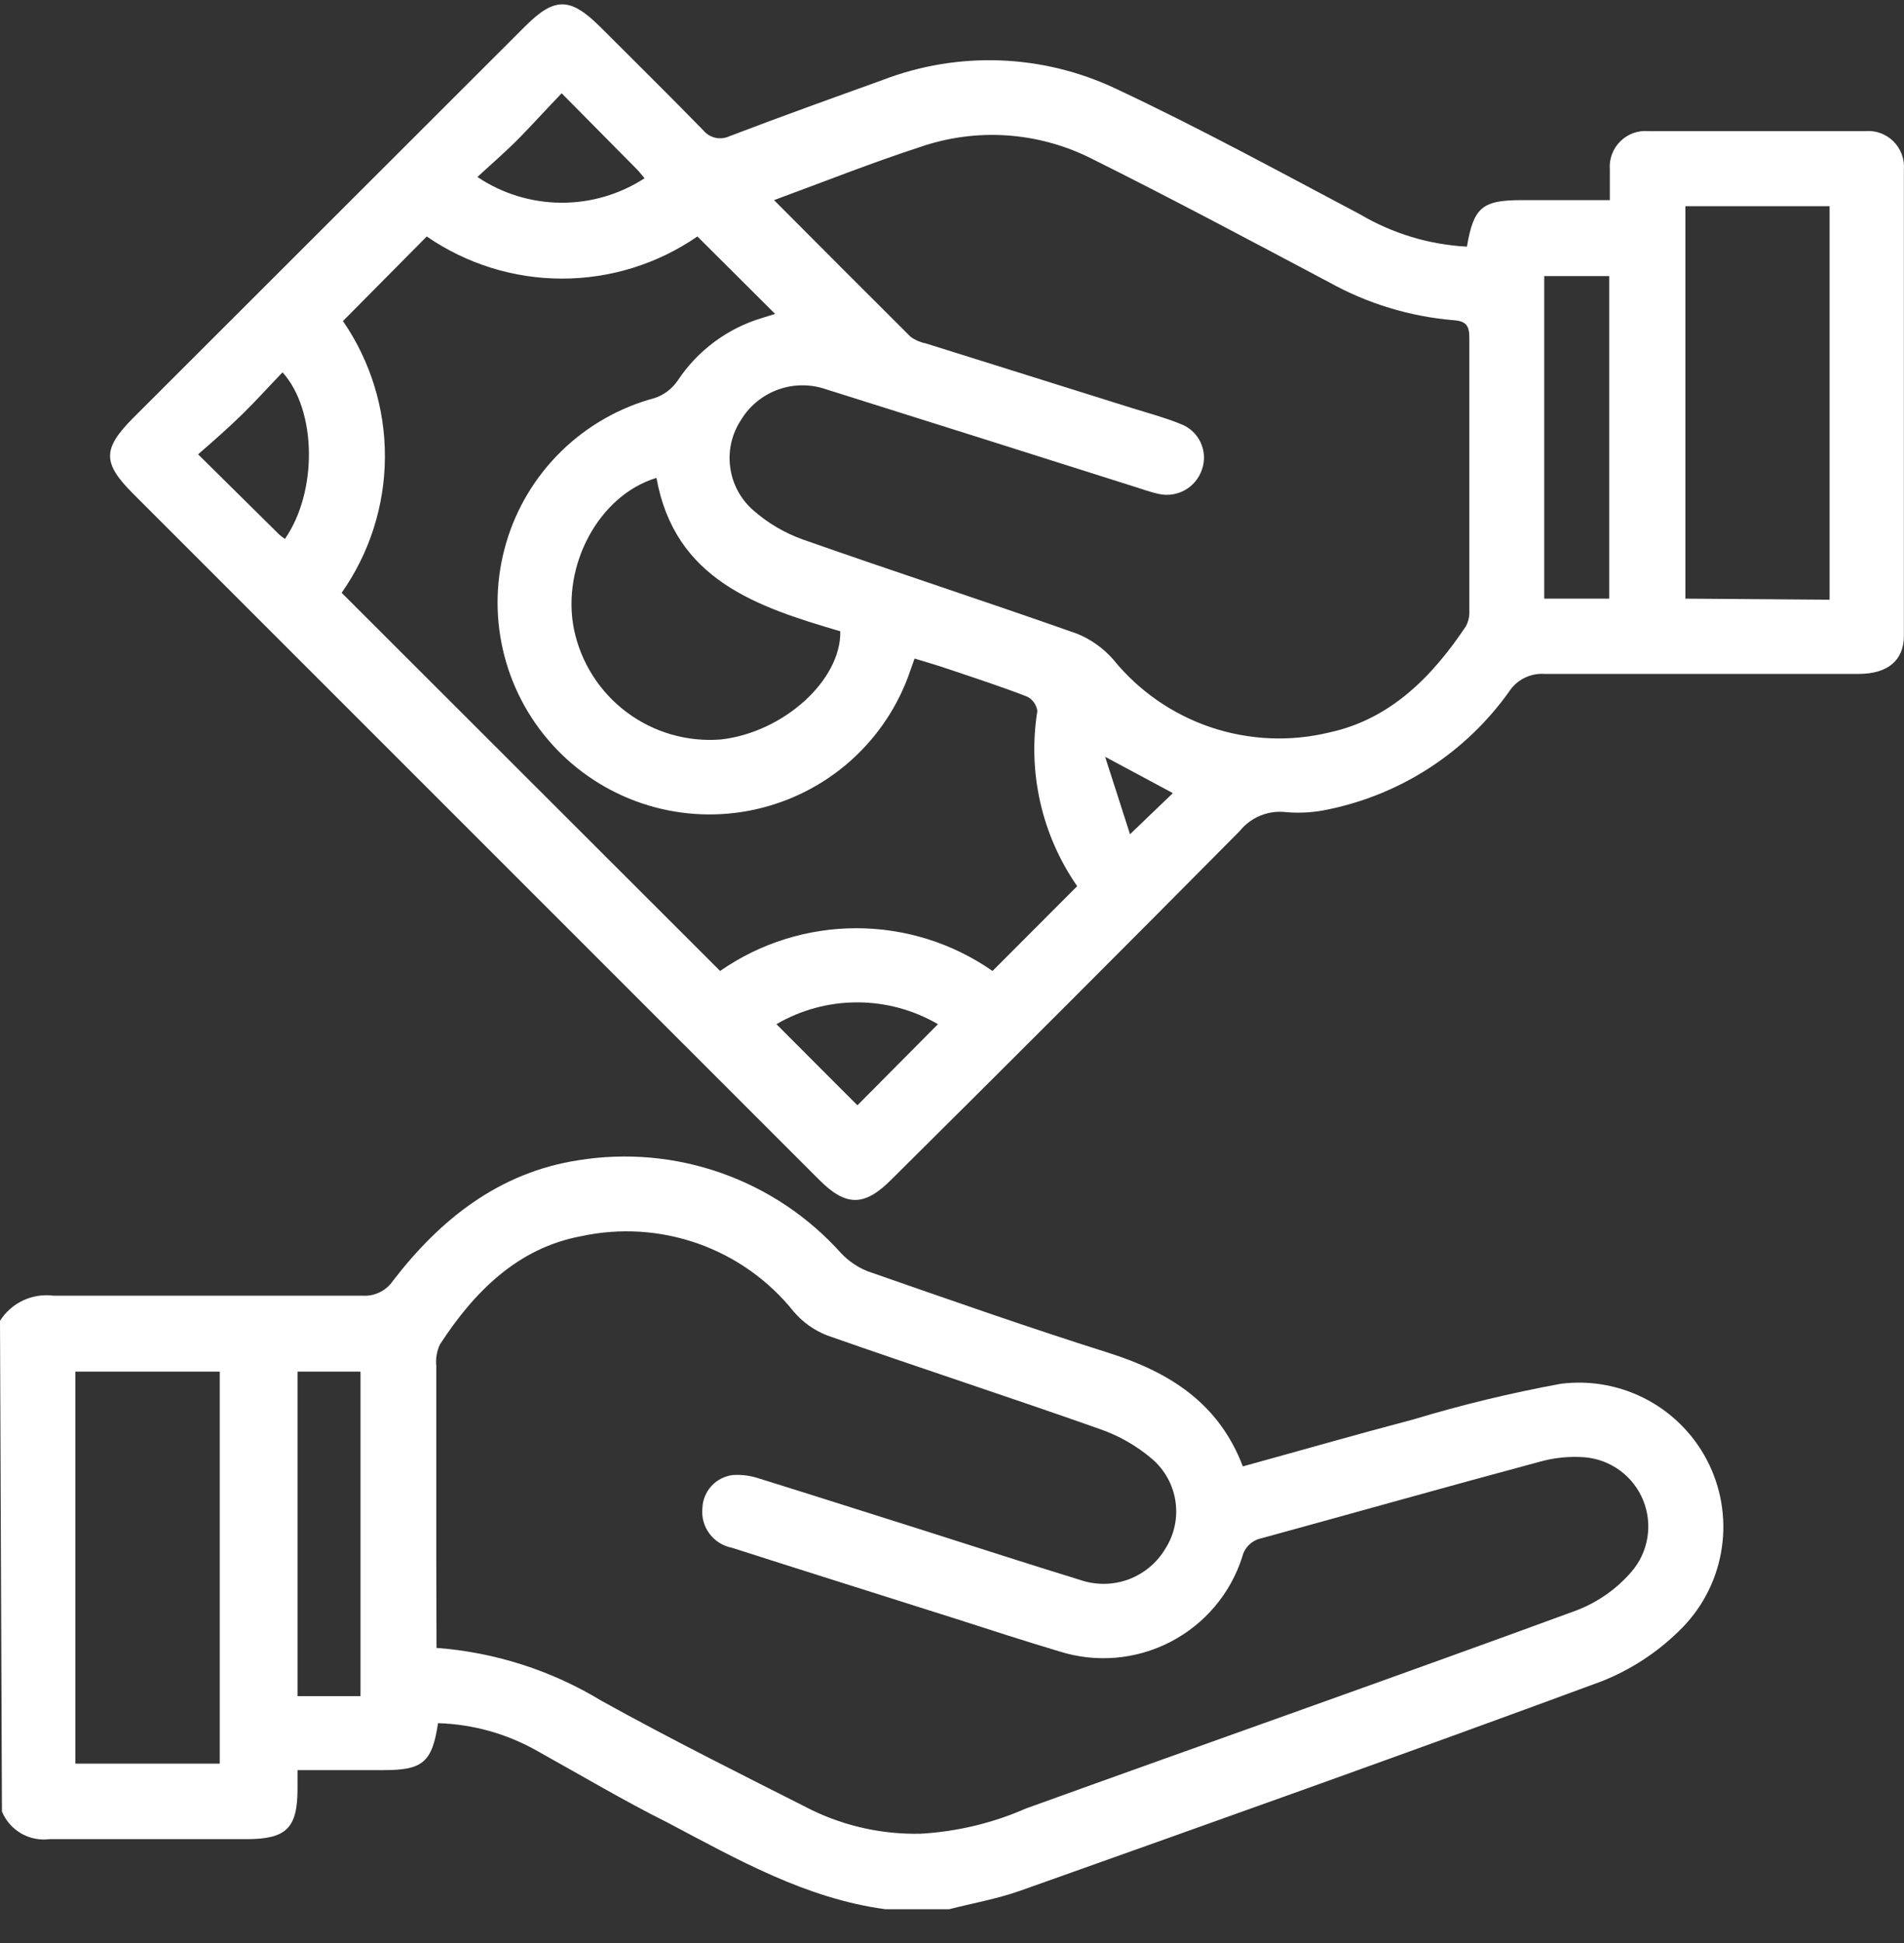 <svg width="50" height="51" viewBox="0 0 50 51" fill="none" xmlns="http://www.w3.org/2000/svg">
<rect x="0" y="0" width="50" height="51" fill="#333333" stroke="none"/>
<path d="M0 34.668C0.147 34.436 0.357 34.251 0.606 34.134C0.855 34.018 1.132 33.974 1.404 34.009C4.105 34.009 6.806 34.009 9.513 34.009C9.67 34.02 9.827 33.99 9.969 33.921C10.111 33.853 10.232 33.748 10.32 33.618C11.565 31.999 13.106 30.778 15.182 30.455C16.445 30.25 17.739 30.365 18.945 30.791C20.151 31.217 21.231 31.939 22.085 32.891C22.28 33.099 22.519 33.262 22.784 33.368C24.888 34.1 26.986 34.839 29.107 35.508C30.705 36.014 32.001 36.82 32.638 38.49C34.145 38.075 35.629 37.649 37.113 37.258C38.387 36.874 39.682 36.561 40.991 36.321C41.782 36.221 42.585 36.374 43.285 36.756C43.985 37.139 44.546 37.733 44.889 38.452C45.231 39.172 45.338 39.981 45.193 40.764C45.049 41.548 44.661 42.266 44.084 42.817C43.505 43.384 42.819 43.83 42.065 44.129C36.993 46.003 31.893 47.814 26.798 49.626C26.19 49.841 25.547 49.955 24.922 50.114H23.256C21.169 49.836 19.367 48.808 17.536 47.842C16.398 47.275 15.261 46.599 14.124 45.968C13.325 45.511 12.424 45.257 11.503 45.23C11.349 46.252 11.105 46.462 10.087 46.462H7.813C7.813 46.667 7.813 46.809 7.813 46.951C7.813 47.99 7.517 48.274 6.471 48.274C4.765 48.274 3.025 48.274 1.302 48.274C1.043 48.307 0.779 48.254 0.553 48.123C0.327 47.991 0.15 47.789 0.051 47.547L0 34.668ZM11.463 43.254C12.995 43.369 14.477 43.843 15.79 44.64C17.604 45.645 19.469 46.576 21.323 47.513C22.208 47.94 23.182 48.152 24.166 48.132C25.125 48.079 26.067 47.854 26.946 47.468C31.762 45.73 36.612 44.026 41.394 42.272C41.954 42.058 42.453 41.709 42.844 41.255C43.063 41.001 43.207 40.692 43.261 40.361C43.316 40.03 43.277 39.691 43.151 39.381C43.025 39.07 42.815 38.8 42.545 38.601C42.276 38.402 41.956 38.281 41.622 38.251C41.218 38.22 40.812 38.26 40.422 38.371C37.988 39.024 35.56 39.711 33.133 40.375C33.009 40.399 32.894 40.459 32.803 40.547C32.713 40.634 32.649 40.746 32.621 40.869C32.312 41.833 31.632 42.635 30.731 43.099C29.83 43.564 28.782 43.652 27.816 43.345C26.901 43.072 25.991 42.777 25.075 42.482C23.125 41.863 21.169 41.25 19.219 40.625C18.983 40.579 18.773 40.447 18.63 40.255C18.487 40.063 18.421 39.824 18.445 39.586C18.453 39.37 18.538 39.164 18.683 39.005C18.829 38.846 19.027 38.744 19.241 38.717C19.483 38.701 19.724 38.734 19.952 38.813C21.396 39.262 22.835 39.722 24.274 40.176C25.712 40.631 26.997 41.051 28.368 41.471C28.779 41.612 29.227 41.607 29.636 41.456C30.044 41.304 30.387 41.017 30.608 40.642C30.841 40.273 30.933 39.832 30.867 39.4C30.802 38.968 30.582 38.575 30.25 38.291C29.844 37.946 29.378 37.68 28.874 37.507C26.497 36.667 24.103 35.889 21.726 35.054C21.385 34.922 21.082 34.708 20.845 34.43C20.192 33.612 19.323 32.994 18.336 32.644C17.349 32.294 16.285 32.226 15.261 32.448C13.607 32.754 12.458 33.896 11.554 35.287C11.47 35.464 11.437 35.66 11.457 35.855C11.457 37.559 11.457 39.262 11.457 40.966L11.463 43.254ZM1.979 46.292H5.771V36.003H1.979V46.292ZM7.813 36.003V44.52H9.467V36.003H7.813Z" fill="white"/>
<path d="M38.522 6.474C38.698 5.44 38.926 5.253 39.961 5.253H42.275C42.275 4.952 42.275 4.685 42.275 4.447C42.264 4.311 42.284 4.175 42.331 4.047C42.379 3.92 42.454 3.804 42.551 3.709C42.648 3.613 42.764 3.54 42.892 3.493C43.02 3.447 43.157 3.43 43.293 3.442C45.188 3.442 47.083 3.442 48.979 3.442C49.114 3.43 49.251 3.447 49.379 3.493C49.507 3.54 49.624 3.613 49.721 3.709C49.818 3.804 49.892 3.92 49.94 4.047C49.988 4.175 50.007 4.311 49.997 4.447C49.997 8.528 49.997 12.609 49.997 16.69C49.997 17.343 49.559 17.689 48.814 17.689C46.062 17.689 43.31 17.689 40.558 17.689C40.378 17.677 40.198 17.713 40.036 17.793C39.874 17.872 39.736 17.993 39.637 18.143C38.51 19.731 36.824 20.836 34.917 21.238C34.545 21.323 34.161 21.35 33.78 21.318C33.551 21.289 33.318 21.32 33.104 21.406C32.89 21.492 32.702 21.632 32.557 21.812C29.525 24.871 26.475 27.92 23.409 30.96C22.698 31.675 22.215 31.675 21.504 30.96L3.496 12.959C2.689 12.152 2.689 11.783 3.496 10.971L13.788 0.693C14.561 -0.079 14.965 -0.079 15.75 0.693C16.659 1.602 17.575 2.505 18.473 3.425C18.553 3.521 18.663 3.588 18.785 3.616C18.908 3.644 19.036 3.63 19.15 3.578C20.486 3.067 21.834 2.584 23.176 2.101C24.159 1.722 25.21 1.547 26.264 1.586C27.317 1.625 28.352 1.878 29.305 2.329C31.483 3.351 33.592 4.503 35.719 5.628C36.571 6.131 37.533 6.422 38.522 6.474V6.474ZM20.327 5.253C21.544 6.474 22.726 7.661 23.915 8.842C24.031 8.927 24.165 8.985 24.307 9.012L29.743 10.716C30.164 10.846 30.59 10.96 30.994 11.125C31.229 11.209 31.421 11.384 31.527 11.609C31.634 11.835 31.646 12.094 31.562 12.329C31.485 12.556 31.326 12.748 31.116 12.865C30.906 12.982 30.66 13.018 30.425 12.964C30.268 12.927 30.112 12.882 29.959 12.828C27.203 11.954 24.445 11.083 21.686 10.216C21.279 10.077 20.837 10.08 20.433 10.226C20.029 10.372 19.687 10.65 19.463 11.017C19.221 11.381 19.118 11.82 19.174 12.254C19.229 12.688 19.438 13.087 19.764 13.379C20.151 13.723 20.601 13.989 21.089 14.163C23.477 15.003 25.888 15.787 28.282 16.633C28.649 16.781 28.977 17.015 29.237 17.314C29.906 18.137 30.796 18.754 31.803 19.092C32.809 19.429 33.892 19.475 34.923 19.222C36.509 18.876 37.612 17.763 38.494 16.44C38.562 16.313 38.594 16.169 38.585 16.025C38.585 13.635 38.585 11.244 38.585 8.853C38.585 8.547 38.494 8.427 38.175 8.405C37.023 8.309 35.904 7.968 34.895 7.405C32.813 6.304 30.732 5.191 28.64 4.151C27.952 3.808 27.202 3.605 26.435 3.554C25.668 3.503 24.898 3.606 24.171 3.856C22.88 4.276 21.64 4.77 20.327 5.253ZM8.972 15.56L18.911 25.486C19.96 24.755 21.209 24.364 22.488 24.364C23.767 24.364 25.015 24.755 26.064 25.486L28.287 23.26C27.358 21.921 26.983 20.275 27.241 18.666C27.231 18.583 27.2 18.505 27.151 18.437C27.103 18.369 27.038 18.315 26.962 18.28C26.28 18.018 25.586 17.791 24.893 17.558C24.608 17.462 24.324 17.377 24.017 17.286C23.943 17.49 23.892 17.644 23.835 17.797C23.496 18.686 22.934 19.474 22.203 20.084C21.471 20.694 20.596 21.106 19.659 21.282C18.723 21.457 17.757 21.39 16.854 21.085C15.951 20.781 15.141 20.25 14.503 19.544C13.864 18.838 13.417 17.98 13.206 17.052C12.994 16.125 13.024 15.158 13.294 14.245C13.563 13.332 14.063 12.504 14.745 11.839C15.427 11.175 16.268 10.696 17.188 10.449C17.436 10.367 17.65 10.205 17.797 9.989C18.323 9.195 19.112 8.612 20.026 8.342L20.355 8.24L18.314 6.207C17.269 6.927 16.03 7.313 14.76 7.313C13.491 7.313 12.251 6.927 11.207 6.207L9.006 8.427C9.73 9.478 10.114 10.724 10.108 11.999C10.102 13.274 9.706 14.516 8.972 15.56ZM48.046 15.741V5.412H44.259V15.713L48.046 15.741ZM17.239 12.544C15.727 12.999 14.738 14.85 15.073 16.519C15.253 17.387 15.744 18.16 16.454 18.692C17.163 19.224 18.043 19.479 18.928 19.41C20.566 19.228 22.09 17.86 22.067 16.57C19.883 15.929 17.723 15.225 17.239 12.544ZM40.552 15.713H42.258V7.246H40.552V15.713ZM24.631 26.883C23.988 26.508 23.256 26.31 22.51 26.31C21.765 26.31 21.033 26.508 20.389 26.883L22.516 29.012L24.631 26.883ZM7.482 14.146C8.341 12.908 8.324 10.778 7.42 9.773C7.067 10.137 6.732 10.511 6.373 10.864C6.015 11.216 5.594 11.585 5.202 11.925L7.334 14.032C7.381 14.073 7.43 14.111 7.482 14.146ZM16.927 4.679C16.858 4.6 16.79 4.509 16.716 4.435L14.749 2.448C14.362 2.851 14.027 3.22 13.674 3.584C13.322 3.947 12.924 4.288 12.537 4.645C13.185 5.08 13.946 5.315 14.727 5.321C15.507 5.327 16.272 5.104 16.927 4.679V4.679ZM30.8 20.818L29.021 19.864L29.675 21.897L30.8 20.818Z" fill="white"/>
</svg>
